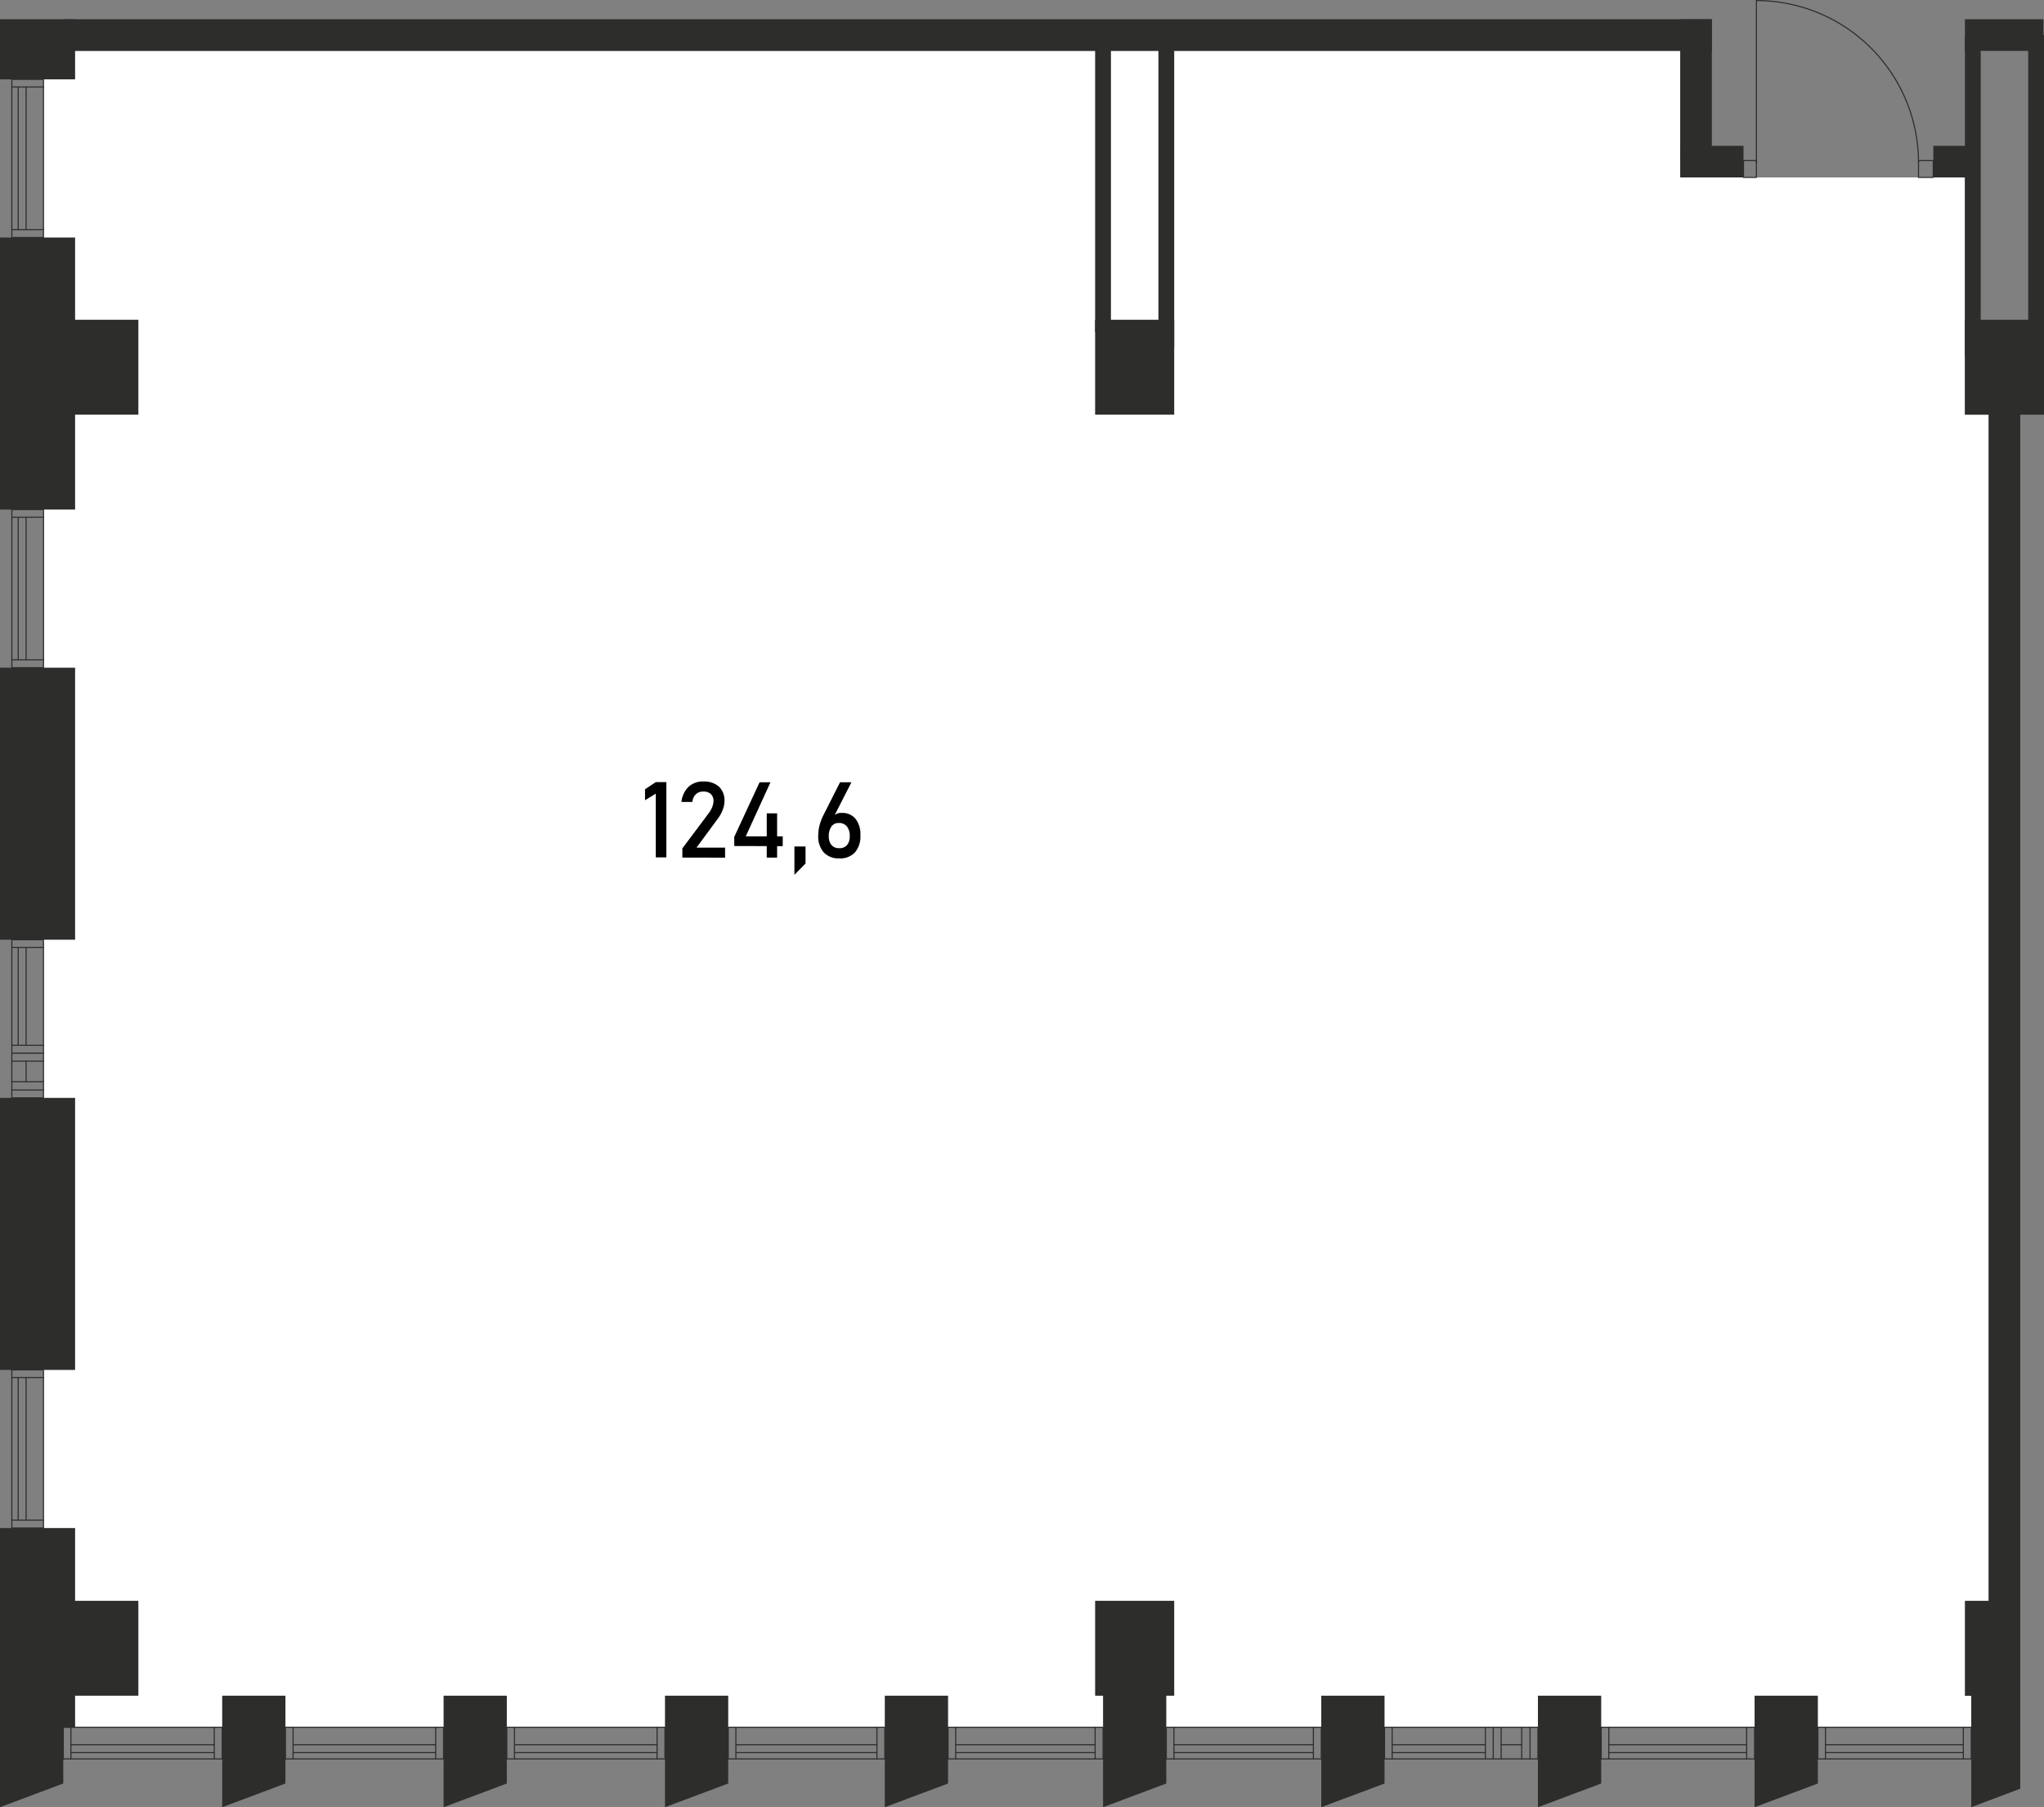 <svg id="Layer_1" data-name="Layer 1" xmlns="http://www.w3.org/2000/svg" width="461.61" height="408.1" viewBox="0 0 461.61 408.1"><rect x="0" y="0" width="461.61" height="408.1" fill="#808080" stroke="none"/><g id="_1" data-name="1"><path id="fl1" d="M443.75,40.07V93.64h5.36V389.7l-3.93.36H14.29l-1.81-12.85L9.82,345.07V17.93L17,11.5h362.5V40.07Z" fill="#fff" fill-rule="evenodd"/><rect x="14.48" y="4.35" width="372.12" height="7.14" fill="#2d2d2c"/><rect x="449.11" y="87.54" width="7.14" height="302.15" fill="#2d2d2c"/><rect x="443.75" y="72.21" width="17.86" height="21.43" fill="#2d2d2c"/><rect x="458.04" y="7.93" width="3.57" height="75.02" fill="#2d2d2c"/><rect x="443.75" y="8.54" width="3.57" height="71.67" fill="#2d2d2c"/><rect x="443.75" y="4.35" width="17.73" height="7.14" fill="#2d2d2c"/><rect x="436.61" y="32.93" width="8.21" height="7.14" fill="#2d2d2c"/><rect x="379.46" y="32.93" width="14.29" height="7.14" fill="#2d2d2c"/><rect x="379.46" y="4.35" width="7.14" height="32.14" fill="#2d2d2c"/><rect x="247.32" y="361.5" width="17.86" height="21.43" fill="#2d2d2c"/><rect y="345.07" width="16.96" height="44.98" fill="#2d2d2c"/><rect x="5.89" y="361.5" width="25.36" height="21.43" fill="#2d2d2c"/><polygon points="410.54 402.76 396.25 408.11 396.25 382.93 410.54 382.93 410.54 402.76" fill="#2d2d2c"/><polygon points="361.61 402.76 347.32 408.11 347.32 382.93 361.61 382.93 361.61 402.76" fill="#2d2d2c"/><polygon points="312.68 402.76 298.39 408.11 298.39 382.93 312.68 382.93 312.68 402.76" fill="#2d2d2c"/><polygon points="214.11 402.76 199.82 408.11 199.82 382.93 214.11 382.93 214.11 402.76" fill="#2d2d2c"/><polygon points="164.46 402.76 150.18 408.11 150.18 382.93 164.46 382.93 164.46 402.76" fill="#2d2d2c"/><polygon points="114.46 402.76 100.18 408.11 100.18 382.93 114.46 382.93 114.46 402.76" fill="#2d2d2c"/><polygon points="64.46 402.76 50.18 408.11 50.18 382.93 64.46 382.93 64.46 402.76" fill="#2d2d2c"/><polygon points="14.29 402.76 0 408.11 0 382.93 14.29 382.93 14.29 402.76" fill="#2d2d2c"/><polygon points="263.39 402.76 249.11 408.11 249.11 379.93 263.39 379.93 263.39 402.76" fill="#2d2d2c"/><rect x="443.75" y="361.5" width="8.88" height="21.45" fill="#2d2d2c"/><polygon points="456.25 403.93 445.18 408.11 445.18 380.28 456.25 380.28 456.25 403.93" fill="#2d2d2c"/><rect y="247.93" width="16.96" height="61.43" fill="#2d2d2c"/><rect y="150.78" width="16.96" height="61.43" fill="#2d2d2c"/><rect y="53.64" width="16.96" height="61.43" fill="#2d2d2c"/><rect x="12.26" y="72.21" width="18.99" height="21.43" fill="#2d2d2c"/><rect y="4.35" width="16.96" height="13.57" fill="#2d2d2c"/><rect x="247.32" y="72.21" width="17.86" height="21.43" fill="#2d2d2c"/><rect x="247.32" y="7.93" width="3.57" height="67.1" fill="#2d2d2c"/><rect x="261.61" y="9.1" width="3.57" height="69.33" fill="#2d2d2c"/><rect x="-11.61" y="32.21" width="35.71" height="7.15" transform="translate(42.03 29.53) rotate(90)" stroke-width="0.25" stroke="#2d2d2c" stroke-linecap="round" stroke-linejoin="round" fill="none"/><line x1="9.82" y1="19.65" x2="2.68" y2="19.65" fill="none" stroke="#2d2d2c" stroke-linecap="round" stroke-linejoin="round" stroke-width="0.25"/><line x1="9.82" y1="51.85" x2="2.68" y2="51.85" fill="none" stroke="#2d2d2c" stroke-linecap="round" stroke-linejoin="round" stroke-width="0.25"/><line x1="5.89" y1="19.71" x2="5.89" y2="51.85" fill="none" stroke="#2d2d2c" stroke-linecap="round" stroke-linejoin="round" stroke-width="0.25"/><line x1="4.11" y1="19.71" x2="4.11" y2="51.85" fill="none" stroke="#2d2d2c" stroke-linecap="round" stroke-linejoin="round" stroke-width="0.25"/><rect x="-11.61" y="129.35" width="35.71" height="7.15" transform="translate(139.18 126.68) rotate(90)" stroke-width="0.25" stroke="#2d2d2c" stroke-linecap="round" stroke-linejoin="round" fill="none"/><line x1="9.82" y1="116.79" x2="2.68" y2="116.79" fill="none" stroke="#2d2d2c" stroke-linecap="round" stroke-linejoin="round" stroke-width="0.25"/><line x1="9.82" y1="149" x2="2.68" y2="149" fill="none" stroke="#2d2d2c" stroke-linecap="round" stroke-linejoin="round" stroke-width="0.25"/><line x1="5.89" y1="116.85" x2="5.89" y2="149" fill="none" stroke="#2d2d2c" stroke-linecap="round" stroke-linejoin="round" stroke-width="0.25"/><line x1="4.11" y1="116.85" x2="4.11" y2="149" fill="none" stroke="#2d2d2c" stroke-linecap="round" stroke-linejoin="round" stroke-width="0.25"/><rect x="-11.61" y="323.64" width="35.71" height="7.15" transform="translate(333.46 320.96) rotate(90)" stroke-width="0.25" stroke="#2d2d2c" stroke-linecap="round" stroke-linejoin="round" fill="none"/><line x1="9.82" y1="311.08" x2="2.68" y2="311.08" fill="none" stroke="#2d2d2c" stroke-linecap="round" stroke-linejoin="round" stroke-width="0.25"/><line x1="9.82" y1="343.28" x2="2.68" y2="343.28" fill="none" stroke="#2d2d2c" stroke-linecap="round" stroke-linejoin="round" stroke-width="0.25"/><line x1="5.89" y1="311.14" x2="5.89" y2="343.28" fill="none" stroke="#2d2d2c" stroke-linecap="round" stroke-linejoin="round" stroke-width="0.25"/><line x1="4.11" y1="311.14" x2="4.11" y2="343.28" fill="none" stroke="#2d2d2c" stroke-linecap="round" stroke-linejoin="round" stroke-width="0.25"/><rect x="-11.61" y="226.5" width="35.71" height="7.15" transform="translate(236.32 223.82) rotate(90)" stroke-width="0.25" stroke="#2d2d2c" stroke-linecap="round" stroke-linejoin="round" fill="none"/><line x1="9.82" y1="213.94" x2="2.68" y2="213.94" fill="none" stroke="#2d2d2c" stroke-linecap="round" stroke-linejoin="round" stroke-width="0.25"/><line x1="9.82" y1="246.14" x2="2.68" y2="246.14" fill="none" stroke="#2d2d2c" stroke-linecap="round" stroke-linejoin="round" stroke-width="0.25"/><line x1="9.82" y1="244.27" x2="2.68" y2="244.27" fill="none" stroke="#2d2d2c" stroke-linecap="round" stroke-linejoin="round" stroke-width="0.25"/><line x1="9.82" y1="239.62" x2="2.68" y2="239.62" fill="none" stroke="#2d2d2c" stroke-linecap="round" stroke-linejoin="round" stroke-width="0.25"/><line x1="9.82" y1="236.05" x2="2.68" y2="236.05" fill="none" stroke="#2d2d2c" stroke-linecap="round" stroke-linejoin="round" stroke-width="0.25"/><line x1="9.82" y1="237.84" x2="2.68" y2="237.84" fill="none" stroke="#2d2d2c" stroke-linecap="round" stroke-linejoin="round" stroke-width="0.25"/><line x1="5.89" y1="214" x2="5.89" y2="236.05" fill="none" stroke="#2d2d2c" stroke-linecap="round" stroke-linejoin="round" stroke-width="0.25"/><line x1="5.89" y1="239.62" x2="5.89" y2="244.27" fill="none" stroke="#2d2d2c" stroke-linecap="round" stroke-linejoin="round" stroke-width="0.25"/><line x1="4.11" y1="214" x2="4.11" y2="236.05" fill="none" stroke="#2d2d2c" stroke-linecap="round" stroke-linejoin="round" stroke-width="0.25"/><rect x="263.39" y="390.06" width="35" height="7.15" stroke-width="0.25" stroke="#2d2d2c" stroke-linecap="round" stroke-linejoin="round" fill="none"/><line x1="265.12" y1="390.06" x2="265.12" y2="397.21" fill="none" stroke="#2d2d2c" stroke-linecap="round" stroke-linejoin="round" stroke-width="0.25"/><line x1="296.61" y1="390.06" x2="296.61" y2="397.21" fill="none" stroke="#2d2d2c" stroke-linecap="round" stroke-linejoin="round" stroke-width="0.25"/><line x1="265.18" y1="394" x2="296.61" y2="394" fill="none" stroke="#2d2d2c" stroke-linecap="round" stroke-linejoin="round" stroke-width="0.25"/><line x1="265.18" y1="395.78" x2="296.61" y2="395.78" fill="none" stroke="#2d2d2c" stroke-linecap="round" stroke-linejoin="round" stroke-width="0.25"/><rect x="361.61" y="390.06" width="34.64" height="7.15" stroke-width="0.25" stroke="#2d2d2c" stroke-linecap="round" stroke-linejoin="round" fill="none"/><line x1="363.33" y1="390.06" x2="363.33" y2="397.21" fill="none" stroke="#2d2d2c" stroke-linecap="round" stroke-linejoin="round" stroke-width="0.25"/><line x1="394.46" y1="390.06" x2="394.46" y2="397.21" fill="none" stroke="#2d2d2c" stroke-linecap="round" stroke-linejoin="round" stroke-width="0.25"/><line x1="363.39" y1="394" x2="394.46" y2="394" fill="none" stroke="#2d2d2c" stroke-linecap="round" stroke-linejoin="round" stroke-width="0.25"/><line x1="363.39" y1="395.78" x2="394.46" y2="395.78" fill="none" stroke="#2d2d2c" stroke-linecap="round" stroke-linejoin="round" stroke-width="0.25"/><rect x="410.54" y="390.06" width="34.64" height="7.15" stroke-width="0.25" stroke="#2d2d2c" stroke-linecap="round" stroke-linejoin="round" fill="none"/><line x1="412.26" y1="390.06" x2="412.26" y2="397.21" fill="none" stroke="#2d2d2c" stroke-linecap="round" stroke-linejoin="round" stroke-width="0.25"/><line x1="443.39" y1="390.06" x2="443.39" y2="397.21" fill="none" stroke="#2d2d2c" stroke-linecap="round" stroke-linejoin="round" stroke-width="0.25"/><line x1="412.32" y1="394" x2="443.39" y2="394" fill="none" stroke="#2d2d2c" stroke-linecap="round" stroke-linejoin="round" stroke-width="0.25"/><line x1="412.32" y1="395.78" x2="443.39" y2="395.78" fill="none" stroke="#2d2d2c" stroke-linecap="round" stroke-linejoin="round" stroke-width="0.25"/><rect x="214.11" y="390.06" width="35" height="7.15" stroke-width="0.25" stroke="#2d2d2c" stroke-linecap="round" stroke-linejoin="round" fill="none"/><line x1="215.83" y1="390.06" x2="215.83" y2="397.21" fill="none" stroke="#2d2d2c" stroke-linecap="round" stroke-linejoin="round" stroke-width="0.25"/><line x1="247.32" y1="390.06" x2="247.32" y2="397.21" fill="none" stroke="#2d2d2c" stroke-linecap="round" stroke-linejoin="round" stroke-width="0.25"/><line x1="215.89" y1="394" x2="247.32" y2="394" fill="none" stroke="#2d2d2c" stroke-linecap="round" stroke-linejoin="round" stroke-width="0.25"/><line x1="215.89" y1="395.78" x2="247.32" y2="395.78" fill="none" stroke="#2d2d2c" stroke-linecap="round" stroke-linejoin="round" stroke-width="0.25"/><rect x="164.46" y="390.06" width="35.36" height="7.15" stroke-width="0.25" stroke="#2d2d2c" stroke-linecap="round" stroke-linejoin="round" fill="none"/><line x1="166.19" y1="390.06" x2="166.19" y2="397.21" fill="none" stroke="#2d2d2c" stroke-linecap="round" stroke-linejoin="round" stroke-width="0.25"/><line x1="198.04" y1="390.06" x2="198.04" y2="397.21" fill="none" stroke="#2d2d2c" stroke-linecap="round" stroke-linejoin="round" stroke-width="0.25"/><line x1="166.25" y1="394" x2="198.04" y2="394" fill="none" stroke="#2d2d2c" stroke-linecap="round" stroke-linejoin="round" stroke-width="0.25"/><line x1="166.25" y1="395.78" x2="198.04" y2="395.78" fill="none" stroke="#2d2d2c" stroke-linecap="round" stroke-linejoin="round" stroke-width="0.25"/><rect x="114.46" y="390.06" width="35.71" height="7.15" stroke-width="0.25" stroke="#2d2d2c" stroke-linecap="round" stroke-linejoin="round" fill="none"/><line x1="116.19" y1="390.06" x2="116.19" y2="397.21" fill="none" stroke="#2d2d2c" stroke-linecap="round" stroke-linejoin="round" stroke-width="0.25"/><line x1="148.39" y1="390.06" x2="148.39" y2="397.21" fill="none" stroke="#2d2d2c" stroke-linecap="round" stroke-linejoin="round" stroke-width="0.25"/><line x1="116.25" y1="394" x2="148.39" y2="394" fill="none" stroke="#2d2d2c" stroke-linecap="round" stroke-linejoin="round" stroke-width="0.25"/><line x1="116.25" y1="395.78" x2="148.39" y2="395.78" fill="none" stroke="#2d2d2c" stroke-linecap="round" stroke-linejoin="round" stroke-width="0.25"/><rect x="64.46" y="390.06" width="35.71" height="7.15" stroke-width="0.25" stroke="#2d2d2c" stroke-linecap="round" stroke-linejoin="round" fill="none"/><line x1="66.19" y1="390.06" x2="66.19" y2="397.21" fill="none" stroke="#2d2d2c" stroke-linecap="round" stroke-linejoin="round" stroke-width="0.25"/><line x1="98.39" y1="390.06" x2="98.39" y2="397.21" fill="none" stroke="#2d2d2c" stroke-linecap="round" stroke-linejoin="round" stroke-width="0.25"/><line x1="66.25" y1="394" x2="98.39" y2="394" fill="none" stroke="#2d2d2c" stroke-linecap="round" stroke-linejoin="round" stroke-width="0.25"/><line x1="66.25" y1="395.78" x2="98.39" y2="395.78" fill="none" stroke="#2d2d2c" stroke-linecap="round" stroke-linejoin="round" stroke-width="0.25"/><rect x="14.29" y="390.06" width="35.89" height="7.15" stroke-width="0.25" stroke="#2d2d2c" stroke-linecap="round" stroke-linejoin="round" fill="none"/><line x1="16.01" y1="390.06" x2="16.01" y2="397.21" fill="none" stroke="#2d2d2c" stroke-linecap="round" stroke-linejoin="round" stroke-width="0.25"/><line x1="48.39" y1="390.06" x2="48.39" y2="397.21" fill="none" stroke="#2d2d2c" stroke-linecap="round" stroke-linejoin="round" stroke-width="0.25"/><line x1="16.07" y1="394" x2="48.39" y2="394" fill="none" stroke="#2d2d2c" stroke-linecap="round" stroke-linejoin="round" stroke-width="0.25"/><line x1="16.07" y1="395.78" x2="48.39" y2="395.78" fill="none" stroke="#2d2d2c" stroke-linecap="round" stroke-linejoin="round" stroke-width="0.25"/><rect x="312.68" y="390.06" width="34.64" height="7.15" stroke-width="0.25" stroke="#2d2d2c" stroke-linecap="round" stroke-linejoin="round" fill="none"/><line x1="314.4" y1="390.06" x2="314.4" y2="397.21" fill="none" stroke="#2d2d2c" stroke-linecap="round" stroke-linejoin="round" stroke-width="0.25"/><line x1="345.54" y1="390.06" x2="345.54" y2="397.21" fill="none" stroke="#2d2d2c" stroke-linecap="round" stroke-linejoin="round" stroke-width="0.25"/><line x1="343.66" y1="390.06" x2="343.66" y2="397.21" fill="none" stroke="#2d2d2c" stroke-linecap="round" stroke-linejoin="round" stroke-width="0.25"/><line x1="339.02" y1="390.06" x2="339.02" y2="397.21" fill="none" stroke="#2d2d2c" stroke-linecap="round" stroke-linejoin="round" stroke-width="0.25"/><line x1="335.45" y1="390.06" x2="335.45" y2="397.21" fill="none" stroke="#2d2d2c" stroke-linecap="round" stroke-linejoin="round" stroke-width="0.25"/><line x1="337.23" y1="390.06" x2="337.23" y2="397.21" fill="none" stroke="#2d2d2c" stroke-linecap="round" stroke-linejoin="round" stroke-width="0.25"/><line x1="314.46" y1="394" x2="335.45" y2="394" fill="none" stroke="#2d2d2c" stroke-linecap="round" stroke-linejoin="round" stroke-width="0.25"/><line x1="339.02" y1="394" x2="343.66" y2="394" fill="none" stroke="#2d2d2c" stroke-linecap="round" stroke-linejoin="round" stroke-width="0.25"/><line x1="314.46" y1="395.78" x2="335.45" y2="395.78" fill="none" stroke="#2d2d2c" stroke-linecap="round" stroke-linejoin="round" stroke-width="0.25"/><rect x="433.27" y="36.26" width="3.33" height="3.81" stroke-width="0.25" stroke="#2d2d2c" stroke-linecap="round" stroke-linejoin="round" fill="none"/><rect x="393.75" y="36.26" width="2.91" height="3.81" stroke-width="0.25" stroke="#2d2d2c" stroke-linecap="round" stroke-linejoin="round" fill="none"/><path d="M396.66,36.73V.13a36.61,36.61,0,0,1,36.61,36.6" fill="none" stroke="#2d2d2c" stroke-linecap="round" stroke-linejoin="round" stroke-width="0.25"/><g id="MTEXT"><path d="M150.49,176.62v17H148.1V179.22l-2.43,1.49v-2.47l2.43-1.62Z"/><path d="M154.1,193.66v-2.07l5.94-7.93a6,6,0,0,0,.8-1.4,3.79,3.79,0,0,0,.29-1.37v0a2.07,2.07,0,0,0-.6-1.58,2.4,2.4,0,0,0-1.7-.56,2.35,2.35,0,0,0-1.68.61,2.78,2.78,0,0,0-.79,1.74v0h-2.47v0a5.61,5.61,0,0,1,1.6-3.41,4.65,4.65,0,0,1,3.32-1.21,5,5,0,0,1,3.55,1.16,4.22,4.22,0,0,1,1.25,3.28h0a5.32,5.32,0,0,1-.37,1.89,8,8,0,0,1-1,1.89l-4.94,6.71h6.45v2.27Z"/><path d="M165.82,191.05V189l5.72-12.34H174l-5.58,12.2h8.35v2.22Zm7.34,2.62v-10h2.34v10Z"/><path d="M179.41,197.55v-6.4h2.51V195Z"/><path d="M189.54,193.84a4.54,4.54,0,0,1-3.51-1.35,5.4,5.4,0,0,1-1.24-3.8h0a10,10,0,0,1,.3-2.34A11.94,11.94,0,0,1,186,184l3.71-7.34h2.57l-4.34,8.5v-.42a2.23,2.23,0,0,1,2.17-1.16,3.79,3.79,0,0,1,3.1,1.33,5.67,5.67,0,0,1,1.1,3.75h0a5.49,5.49,0,0,1-1.24,3.84A4.51,4.51,0,0,1,189.54,193.84Zm0-2.3a2.21,2.21,0,0,0,1.75-.7,3,3,0,0,0,.61-2h0a3.38,3.38,0,0,0-.64-2.21,2.25,2.25,0,0,0-1.84-.78,1.92,1.92,0,0,0-1.65.79,3.63,3.63,0,0,0-.59,2.21h0a2.92,2.92,0,0,0,.62,2A2.18,2.18,0,0,0,189.54,191.54Z"/></g></g></svg>